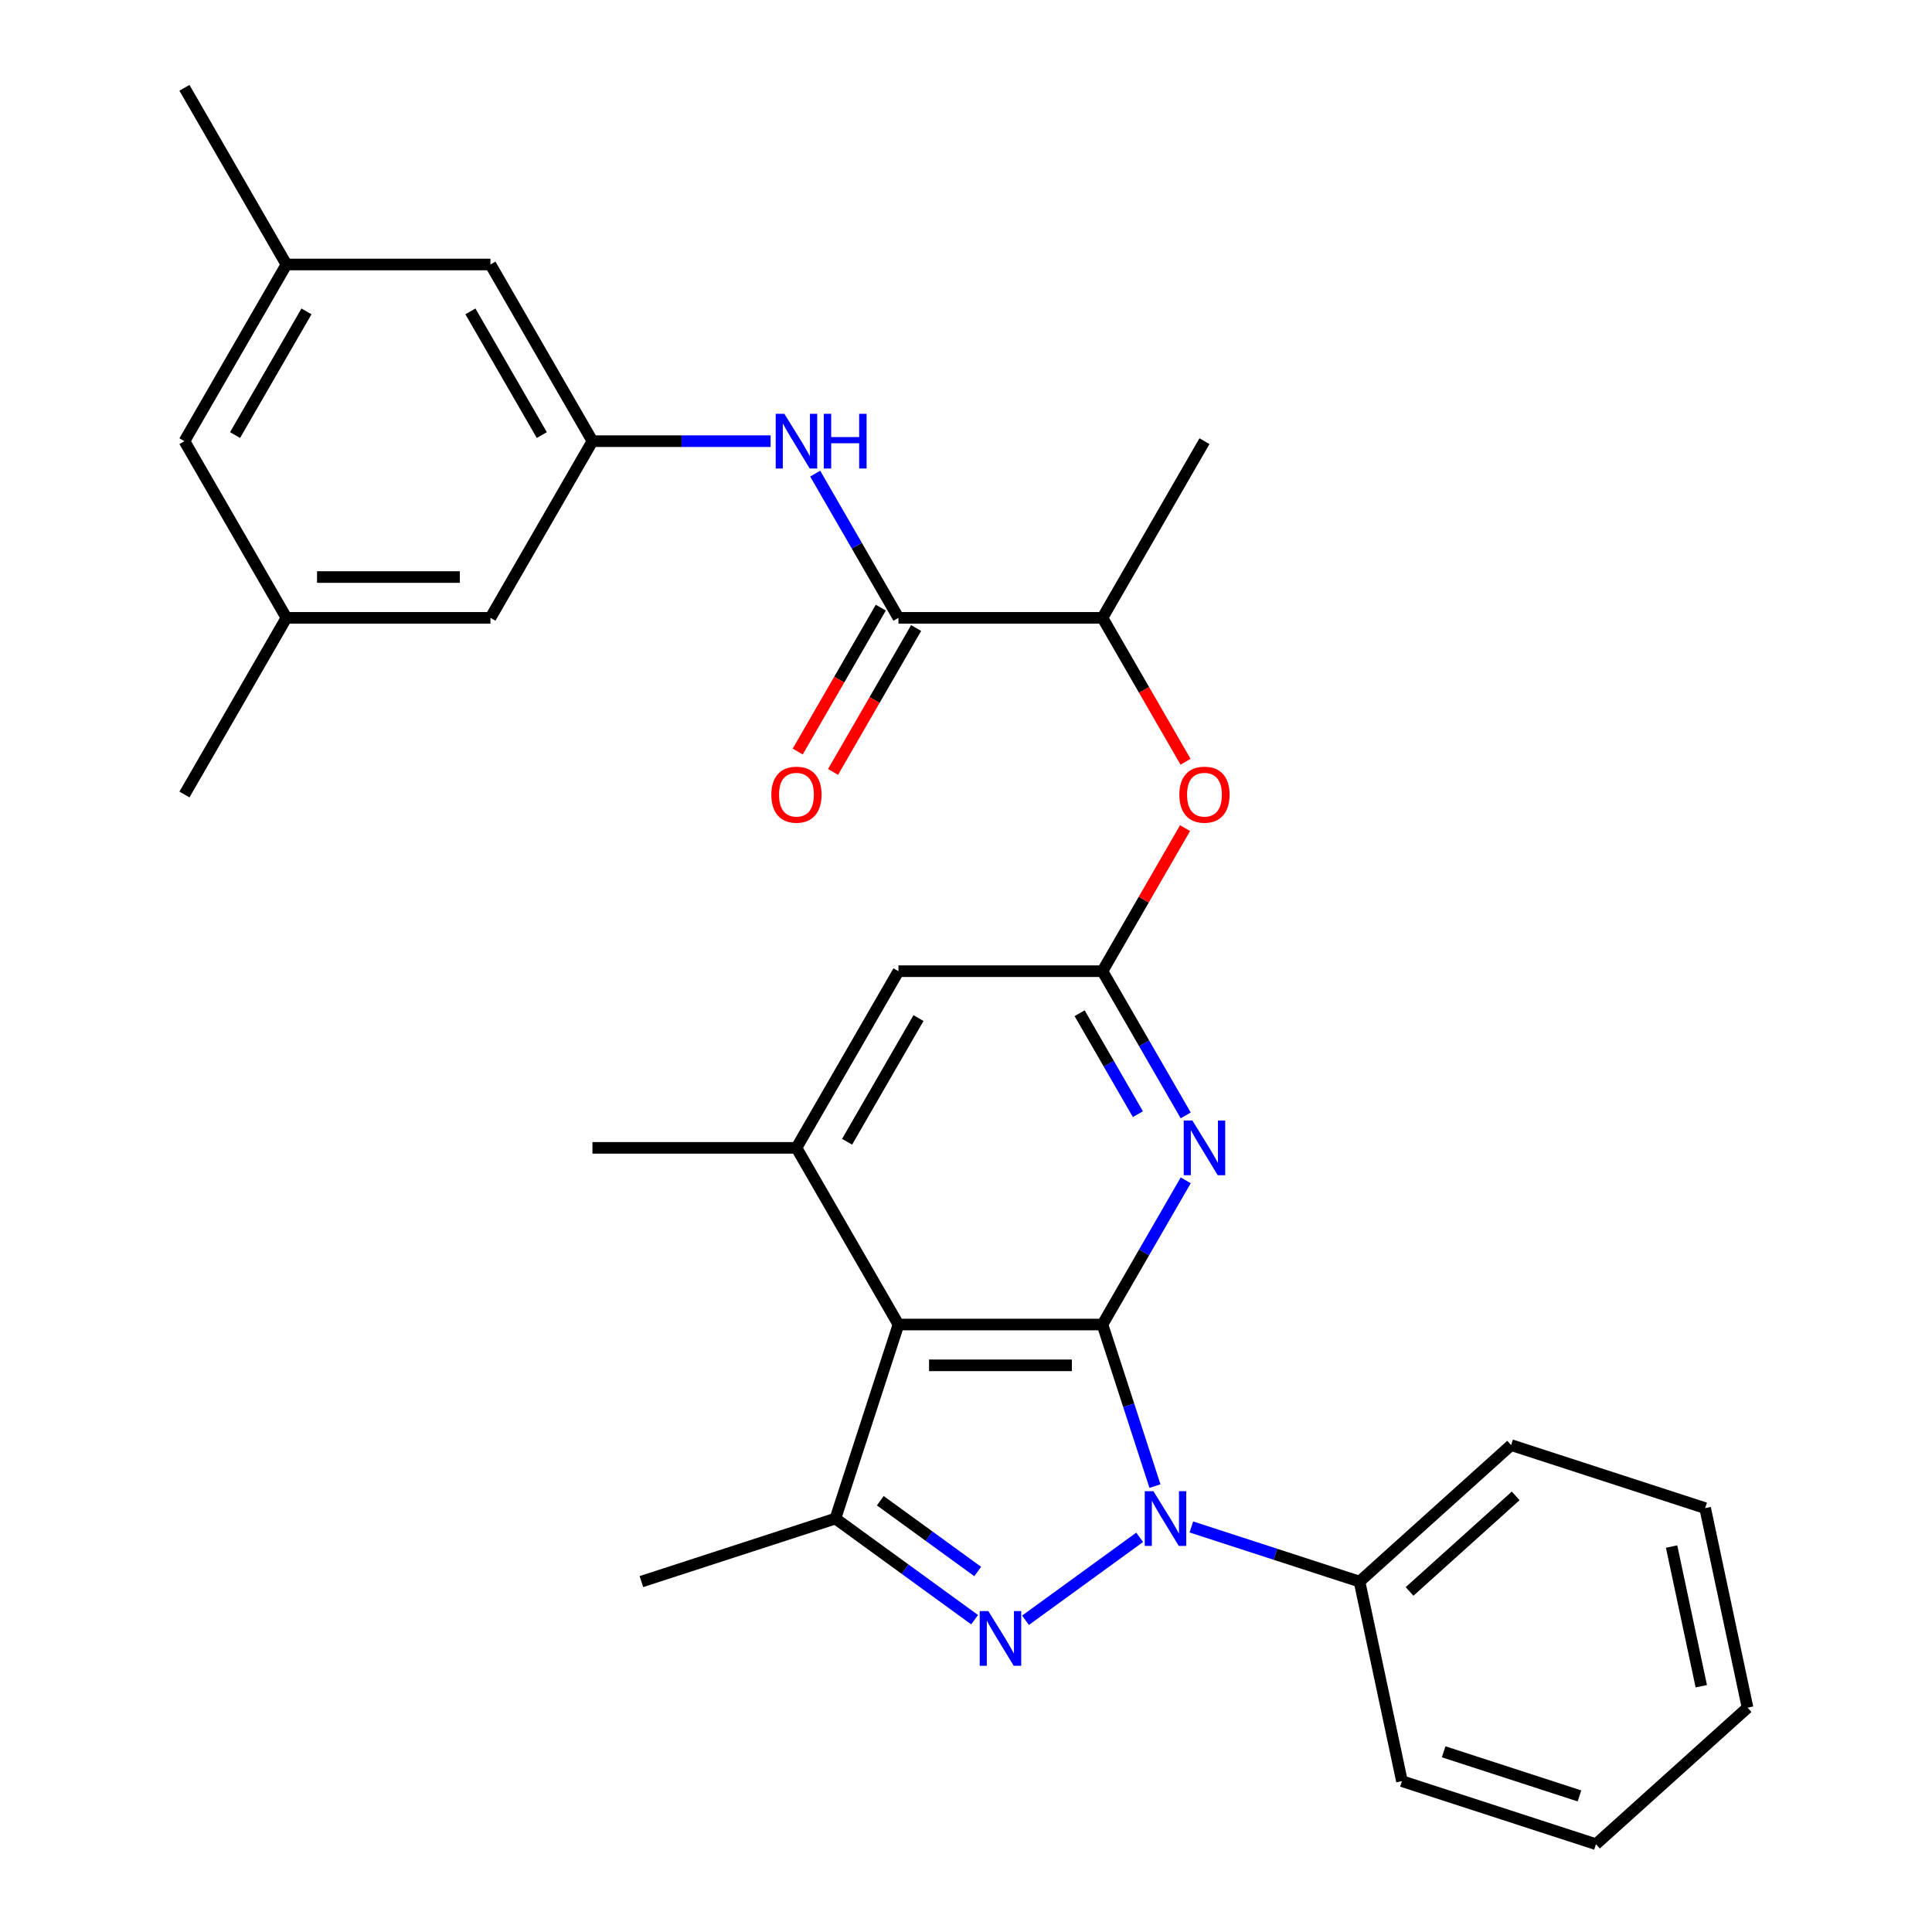 <?xml version='1.0' encoding='iso-8859-1'?>
<svg version='1.1' baseProfile='full'
              xmlns='http://www.w3.org/2000/svg'
                      xmlns:rdkit='http://www.rdkit.org/xml'
                      xmlns:xlink='http://www.w3.org/1999/xlink'
                  xml:space='preserve'
width='1000px' height='1000px' viewBox='0 0 1000 1000'>
<!-- END OF HEADER -->
<rect style='opacity:1.0;fill:#FFFFFF;stroke:none' width='1000' height='1000' x='0' y='0'> </rect>
<path class='bond-0' d='M 570.632,685.576 L 584.217,727.388' style='fill:none;fill-rule:evenodd;stroke:#000000;stroke-width:6px;stroke-linecap:butt;stroke-linejoin:miter;stroke-opacity:1' />
<path class='bond-0' d='M 584.217,727.388 L 597.803,769.201' style='fill:none;fill-rule:evenodd;stroke:#0000FF;stroke-width:6px;stroke-linecap:butt;stroke-linejoin:miter;stroke-opacity:1' />
<path class='bond-2' d='M 570.632,685.576 L 465.039,685.576' style='fill:none;fill-rule:evenodd;stroke:#000000;stroke-width:6px;stroke-linecap:butt;stroke-linejoin:miter;stroke-opacity:1' />
<path class='bond-2' d='M 554.793,706.694 L 480.878,706.694' style='fill:none;fill-rule:evenodd;stroke:#000000;stroke-width:6px;stroke-linecap:butt;stroke-linejoin:miter;stroke-opacity:1' />
<path class='bond-4' d='M 570.632,685.576 L 592.18,648.253' style='fill:none;fill-rule:evenodd;stroke:#000000;stroke-width:6px;stroke-linecap:butt;stroke-linejoin:miter;stroke-opacity:1' />
<path class='bond-4' d='M 592.18,648.253 L 613.729,610.93' style='fill:none;fill-rule:evenodd;stroke:#0000FF;stroke-width:6px;stroke-linecap:butt;stroke-linejoin:miter;stroke-opacity:1' />
<path class='bond-1' d='M 589.882,795.721 L 530.802,838.646' style='fill:none;fill-rule:evenodd;stroke:#0000FF;stroke-width:6px;stroke-linecap:butt;stroke-linejoin:miter;stroke-opacity:1' />
<path class='bond-12' d='M 616.641,790.348 L 660.164,804.489' style='fill:none;fill-rule:evenodd;stroke:#0000FF;stroke-width:6px;stroke-linecap:butt;stroke-linejoin:miter;stroke-opacity:1' />
<path class='bond-12' d='M 660.164,804.489 L 703.686,818.63' style='fill:none;fill-rule:evenodd;stroke:#000000;stroke-width:6px;stroke-linecap:butt;stroke-linejoin:miter;stroke-opacity:1' />
<path class='bond-30' d='M 504.455,838.345 L 468.432,812.173' style='fill:none;fill-rule:evenodd;stroke:#0000FF;stroke-width:6px;stroke-linecap:butt;stroke-linejoin:miter;stroke-opacity:1' />
<path class='bond-30' d='M 468.432,812.173 L 432.409,786' style='fill:none;fill-rule:evenodd;stroke:#000000;stroke-width:6px;stroke-linecap:butt;stroke-linejoin:miter;stroke-opacity:1' />
<path class='bond-30' d='M 506.062,813.408 L 480.845,795.088' style='fill:none;fill-rule:evenodd;stroke:#0000FF;stroke-width:6px;stroke-linecap:butt;stroke-linejoin:miter;stroke-opacity:1' />
<path class='bond-30' d='M 480.845,795.088 L 455.629,776.767' style='fill:none;fill-rule:evenodd;stroke:#000000;stroke-width:6px;stroke-linecap:butt;stroke-linejoin:miter;stroke-opacity:1' />
<path class='bond-3' d='M 465.039,685.576 L 432.409,786' style='fill:none;fill-rule:evenodd;stroke:#000000;stroke-width:6px;stroke-linecap:butt;stroke-linejoin:miter;stroke-opacity:1' />
<path class='bond-6' d='M 465.039,685.576 L 412.243,594.13' style='fill:none;fill-rule:evenodd;stroke:#000000;stroke-width:6px;stroke-linecap:butt;stroke-linejoin:miter;stroke-opacity:1' />
<path class='bond-20' d='M 432.409,786 L 331.985,818.63' style='fill:none;fill-rule:evenodd;stroke:#000000;stroke-width:6px;stroke-linecap:butt;stroke-linejoin:miter;stroke-opacity:1' />
<path class='bond-5' d='M 613.729,577.33 L 592.18,540.007' style='fill:none;fill-rule:evenodd;stroke:#0000FF;stroke-width:6px;stroke-linecap:butt;stroke-linejoin:miter;stroke-opacity:1' />
<path class='bond-5' d='M 592.18,540.007 L 570.632,502.684' style='fill:none;fill-rule:evenodd;stroke:#000000;stroke-width:6px;stroke-linecap:butt;stroke-linejoin:miter;stroke-opacity:1' />
<path class='bond-5' d='M 588.975,576.693 L 573.891,550.566' style='fill:none;fill-rule:evenodd;stroke:#0000FF;stroke-width:6px;stroke-linecap:butt;stroke-linejoin:miter;stroke-opacity:1' />
<path class='bond-5' d='M 573.891,550.566 L 558.807,524.44' style='fill:none;fill-rule:evenodd;stroke:#000000;stroke-width:6px;stroke-linecap:butt;stroke-linejoin:miter;stroke-opacity:1' />
<path class='bond-9' d='M 570.632,502.684 L 592.007,465.661' style='fill:none;fill-rule:evenodd;stroke:#000000;stroke-width:6px;stroke-linecap:butt;stroke-linejoin:miter;stroke-opacity:1' />
<path class='bond-9' d='M 592.007,465.661 L 613.382,428.638' style='fill:none;fill-rule:evenodd;stroke:#FF0000;stroke-width:6px;stroke-linecap:butt;stroke-linejoin:miter;stroke-opacity:1' />
<path class='bond-11' d='M 570.632,502.684 L 465.039,502.684' style='fill:none;fill-rule:evenodd;stroke:#000000;stroke-width:6px;stroke-linecap:butt;stroke-linejoin:miter;stroke-opacity:1' />
<path class='bond-21' d='M 412.243,594.13 L 306.65,594.13' style='fill:none;fill-rule:evenodd;stroke:#000000;stroke-width:6px;stroke-linecap:butt;stroke-linejoin:miter;stroke-opacity:1' />
<path class='bond-31' d='M 412.243,594.13 L 465.039,502.684' style='fill:none;fill-rule:evenodd;stroke:#000000;stroke-width:6px;stroke-linecap:butt;stroke-linejoin:miter;stroke-opacity:1' />
<path class='bond-31' d='M 438.451,590.972 L 475.409,526.96' style='fill:none;fill-rule:evenodd;stroke:#000000;stroke-width:6px;stroke-linecap:butt;stroke-linejoin:miter;stroke-opacity:1' />
<path class='bond-7' d='M 465.039,319.792 L 570.632,319.792' style='fill:none;fill-rule:evenodd;stroke:#000000;stroke-width:6px;stroke-linecap:butt;stroke-linejoin:miter;stroke-opacity:1' />
<path class='bond-8' d='M 465.039,319.792 L 443.491,282.469' style='fill:none;fill-rule:evenodd;stroke:#000000;stroke-width:6px;stroke-linecap:butt;stroke-linejoin:miter;stroke-opacity:1' />
<path class='bond-8' d='M 443.491,282.469 L 421.942,245.146' style='fill:none;fill-rule:evenodd;stroke:#0000FF;stroke-width:6px;stroke-linecap:butt;stroke-linejoin:miter;stroke-opacity:1' />
<path class='bond-14' d='M 455.894,314.513 L 434.392,351.756' style='fill:none;fill-rule:evenodd;stroke:#000000;stroke-width:6px;stroke-linecap:butt;stroke-linejoin:miter;stroke-opacity:1' />
<path class='bond-14' d='M 434.392,351.756 L 412.89,388.999' style='fill:none;fill-rule:evenodd;stroke:#FF0000;stroke-width:6px;stroke-linecap:butt;stroke-linejoin:miter;stroke-opacity:1' />
<path class='bond-14' d='M 474.184,325.072 L 452.681,362.315' style='fill:none;fill-rule:evenodd;stroke:#000000;stroke-width:6px;stroke-linecap:butt;stroke-linejoin:miter;stroke-opacity:1' />
<path class='bond-14' d='M 452.681,362.315 L 431.179,399.558' style='fill:none;fill-rule:evenodd;stroke:#FF0000;stroke-width:6px;stroke-linecap:butt;stroke-linejoin:miter;stroke-opacity:1' />
<path class='bond-10' d='M 398.863,228.346 L 352.756,228.346' style='fill:none;fill-rule:evenodd;stroke:#0000FF;stroke-width:6px;stroke-linecap:butt;stroke-linejoin:miter;stroke-opacity:1' />
<path class='bond-10' d='M 352.756,228.346 L 306.65,228.346' style='fill:none;fill-rule:evenodd;stroke:#000000;stroke-width:6px;stroke-linecap:butt;stroke-linejoin:miter;stroke-opacity:1' />
<path class='bond-13' d='M 613.636,394.278 L 592.134,357.035' style='fill:none;fill-rule:evenodd;stroke:#FF0000;stroke-width:6px;stroke-linecap:butt;stroke-linejoin:miter;stroke-opacity:1' />
<path class='bond-13' d='M 592.134,357.035 L 570.632,319.792' style='fill:none;fill-rule:evenodd;stroke:#000000;stroke-width:6px;stroke-linecap:butt;stroke-linejoin:miter;stroke-opacity:1' />
<path class='bond-17' d='M 306.65,228.346 L 253.854,136.9' style='fill:none;fill-rule:evenodd;stroke:#000000;stroke-width:6px;stroke-linecap:butt;stroke-linejoin:miter;stroke-opacity:1' />
<path class='bond-17' d='M 280.441,225.189 L 243.484,161.177' style='fill:none;fill-rule:evenodd;stroke:#000000;stroke-width:6px;stroke-linecap:butt;stroke-linejoin:miter;stroke-opacity:1' />
<path class='bond-18' d='M 306.65,228.346 L 253.854,319.792' style='fill:none;fill-rule:evenodd;stroke:#000000;stroke-width:6px;stroke-linecap:butt;stroke-linejoin:miter;stroke-opacity:1' />
<path class='bond-23' d='M 703.686,818.63 L 782.157,747.975' style='fill:none;fill-rule:evenodd;stroke:#000000;stroke-width:6px;stroke-linecap:butt;stroke-linejoin:miter;stroke-opacity:1' />
<path class='bond-23' d='M 729.588,823.726 L 784.517,774.268' style='fill:none;fill-rule:evenodd;stroke:#000000;stroke-width:6px;stroke-linecap:butt;stroke-linejoin:miter;stroke-opacity:1' />
<path class='bond-24' d='M 703.686,818.63 L 725.64,921.916' style='fill:none;fill-rule:evenodd;stroke:#000000;stroke-width:6px;stroke-linecap:butt;stroke-linejoin:miter;stroke-opacity:1' />
<path class='bond-22' d='M 570.632,319.792 L 623.428,228.346' style='fill:none;fill-rule:evenodd;stroke:#000000;stroke-width:6px;stroke-linecap:butt;stroke-linejoin:miter;stroke-opacity:1' />
<path class='bond-15' d='M 148.261,319.792 L 253.854,319.792' style='fill:none;fill-rule:evenodd;stroke:#000000;stroke-width:6px;stroke-linecap:butt;stroke-linejoin:miter;stroke-opacity:1' />
<path class='bond-15' d='M 164.1,298.674 L 238.015,298.674' style='fill:none;fill-rule:evenodd;stroke:#000000;stroke-width:6px;stroke-linecap:butt;stroke-linejoin:miter;stroke-opacity:1' />
<path class='bond-19' d='M 148.261,319.792 L 95.465,228.346' style='fill:none;fill-rule:evenodd;stroke:#000000;stroke-width:6px;stroke-linecap:butt;stroke-linejoin:miter;stroke-opacity:1' />
<path class='bond-26' d='M 148.261,319.792 L 95.465,411.238' style='fill:none;fill-rule:evenodd;stroke:#000000;stroke-width:6px;stroke-linecap:butt;stroke-linejoin:miter;stroke-opacity:1' />
<path class='bond-16' d='M 148.261,136.9 L 253.854,136.9' style='fill:none;fill-rule:evenodd;stroke:#000000;stroke-width:6px;stroke-linecap:butt;stroke-linejoin:miter;stroke-opacity:1' />
<path class='bond-25' d='M 148.261,136.9 L 95.465,45.455' style='fill:none;fill-rule:evenodd;stroke:#000000;stroke-width:6px;stroke-linecap:butt;stroke-linejoin:miter;stroke-opacity:1' />
<path class='bond-33' d='M 148.261,136.9 L 95.465,228.346' style='fill:none;fill-rule:evenodd;stroke:#000000;stroke-width:6px;stroke-linecap:butt;stroke-linejoin:miter;stroke-opacity:1' />
<path class='bond-33' d='M 158.631,161.177 L 121.673,225.189' style='fill:none;fill-rule:evenodd;stroke:#000000;stroke-width:6px;stroke-linecap:butt;stroke-linejoin:miter;stroke-opacity:1' />
<path class='bond-28' d='M 782.157,747.975 L 882.581,780.605' style='fill:none;fill-rule:evenodd;stroke:#000000;stroke-width:6px;stroke-linecap:butt;stroke-linejoin:miter;stroke-opacity:1' />
<path class='bond-27' d='M 725.64,921.916 L 826.065,954.545' style='fill:none;fill-rule:evenodd;stroke:#000000;stroke-width:6px;stroke-linecap:butt;stroke-linejoin:miter;stroke-opacity:1' />
<path class='bond-27' d='M 747.23,906.725 L 817.527,929.566' style='fill:none;fill-rule:evenodd;stroke:#000000;stroke-width:6px;stroke-linecap:butt;stroke-linejoin:miter;stroke-opacity:1' />
<path class='bond-29' d='M 826.065,954.545 L 904.535,883.89' style='fill:none;fill-rule:evenodd;stroke:#000000;stroke-width:6px;stroke-linecap:butt;stroke-linejoin:miter;stroke-opacity:1' />
<path class='bond-32' d='M 882.581,780.605 L 904.535,883.89' style='fill:none;fill-rule:evenodd;stroke:#000000;stroke-width:6px;stroke-linecap:butt;stroke-linejoin:miter;stroke-opacity:1' />
<path class='bond-32' d='M 865.217,800.489 L 880.585,872.788' style='fill:none;fill-rule:evenodd;stroke:#000000;stroke-width:6px;stroke-linecap:butt;stroke-linejoin:miter;stroke-opacity:1' />
<path  class='atom-1' d='M 597.002 771.84
L 606.282 786.84
Q 607.202 788.32, 608.682 791
Q 610.162 793.68, 610.242 793.84
L 610.242 771.84
L 614.002 771.84
L 614.002 800.16
L 610.122 800.16
L 600.162 783.76
Q 599.002 781.84, 597.762 779.64
Q 596.562 777.44, 596.202 776.76
L 596.202 800.16
L 592.522 800.16
L 592.522 771.84
L 597.002 771.84
' fill='#0000FF'/>
<path  class='atom-2' d='M 511.575 833.906
L 520.855 848.906
Q 521.775 850.386, 523.255 853.066
Q 524.735 855.746, 524.815 855.906
L 524.815 833.906
L 528.575 833.906
L 528.575 862.226
L 524.695 862.226
L 514.735 845.826
Q 513.575 843.906, 512.335 841.706
Q 511.135 839.506, 510.775 838.826
L 510.775 862.226
L 507.095 862.226
L 507.095 833.906
L 511.575 833.906
' fill='#0000FF'/>
<path  class='atom-5' d='M 617.168 579.97
L 626.448 594.97
Q 627.368 596.45, 628.848 599.13
Q 630.328 601.81, 630.408 601.97
L 630.408 579.97
L 634.168 579.97
L 634.168 608.29
L 630.288 608.29
L 620.328 591.89
Q 619.168 589.97, 617.928 587.77
Q 616.728 585.57, 616.368 584.89
L 616.368 608.29
L 612.688 608.29
L 612.688 579.97
L 617.168 579.97
' fill='#0000FF'/>
<path  class='atom-9' d='M 405.983 214.186
L 415.263 229.186
Q 416.183 230.666, 417.663 233.346
Q 419.143 236.026, 419.223 236.186
L 419.223 214.186
L 422.983 214.186
L 422.983 242.506
L 419.103 242.506
L 409.143 226.106
Q 407.983 224.186, 406.743 221.986
Q 405.543 219.786, 405.183 219.106
L 405.183 242.506
L 401.503 242.506
L 401.503 214.186
L 405.983 214.186
' fill='#0000FF'/>
<path  class='atom-9' d='M 426.383 214.186
L 430.223 214.186
L 430.223 226.226
L 444.703 226.226
L 444.703 214.186
L 448.543 214.186
L 448.543 242.506
L 444.703 242.506
L 444.703 229.426
L 430.223 229.426
L 430.223 242.506
L 426.383 242.506
L 426.383 214.186
' fill='#0000FF'/>
<path  class='atom-10' d='M 610.428 411.318
Q 610.428 404.518, 613.788 400.718
Q 617.148 396.918, 623.428 396.918
Q 629.708 396.918, 633.068 400.718
Q 636.428 404.518, 636.428 411.318
Q 636.428 418.198, 633.028 422.118
Q 629.628 425.998, 623.428 425.998
Q 617.188 425.998, 613.788 422.118
Q 610.428 418.238, 610.428 411.318
M 623.428 422.798
Q 627.748 422.798, 630.068 419.918
Q 632.428 416.998, 632.428 411.318
Q 632.428 405.758, 630.068 402.958
Q 627.748 400.118, 623.428 400.118
Q 619.108 400.118, 616.748 402.918
Q 614.428 405.718, 614.428 411.318
Q 614.428 417.038, 616.748 419.918
Q 619.108 422.798, 623.428 422.798
' fill='#FF0000'/>
<path  class='atom-15' d='M 399.243 411.318
Q 399.243 404.518, 402.603 400.718
Q 405.963 396.918, 412.243 396.918
Q 418.523 396.918, 421.883 400.718
Q 425.243 404.518, 425.243 411.318
Q 425.243 418.198, 421.843 422.118
Q 418.443 425.998, 412.243 425.998
Q 406.003 425.998, 402.603 422.118
Q 399.243 418.238, 399.243 411.318
M 412.243 422.798
Q 416.563 422.798, 418.883 419.918
Q 421.243 416.998, 421.243 411.318
Q 421.243 405.758, 418.883 402.958
Q 416.563 400.118, 412.243 400.118
Q 407.923 400.118, 405.563 402.918
Q 403.243 405.718, 403.243 411.318
Q 403.243 417.038, 405.563 419.918
Q 407.923 422.798, 412.243 422.798
' fill='#FF0000'/>
</svg>
